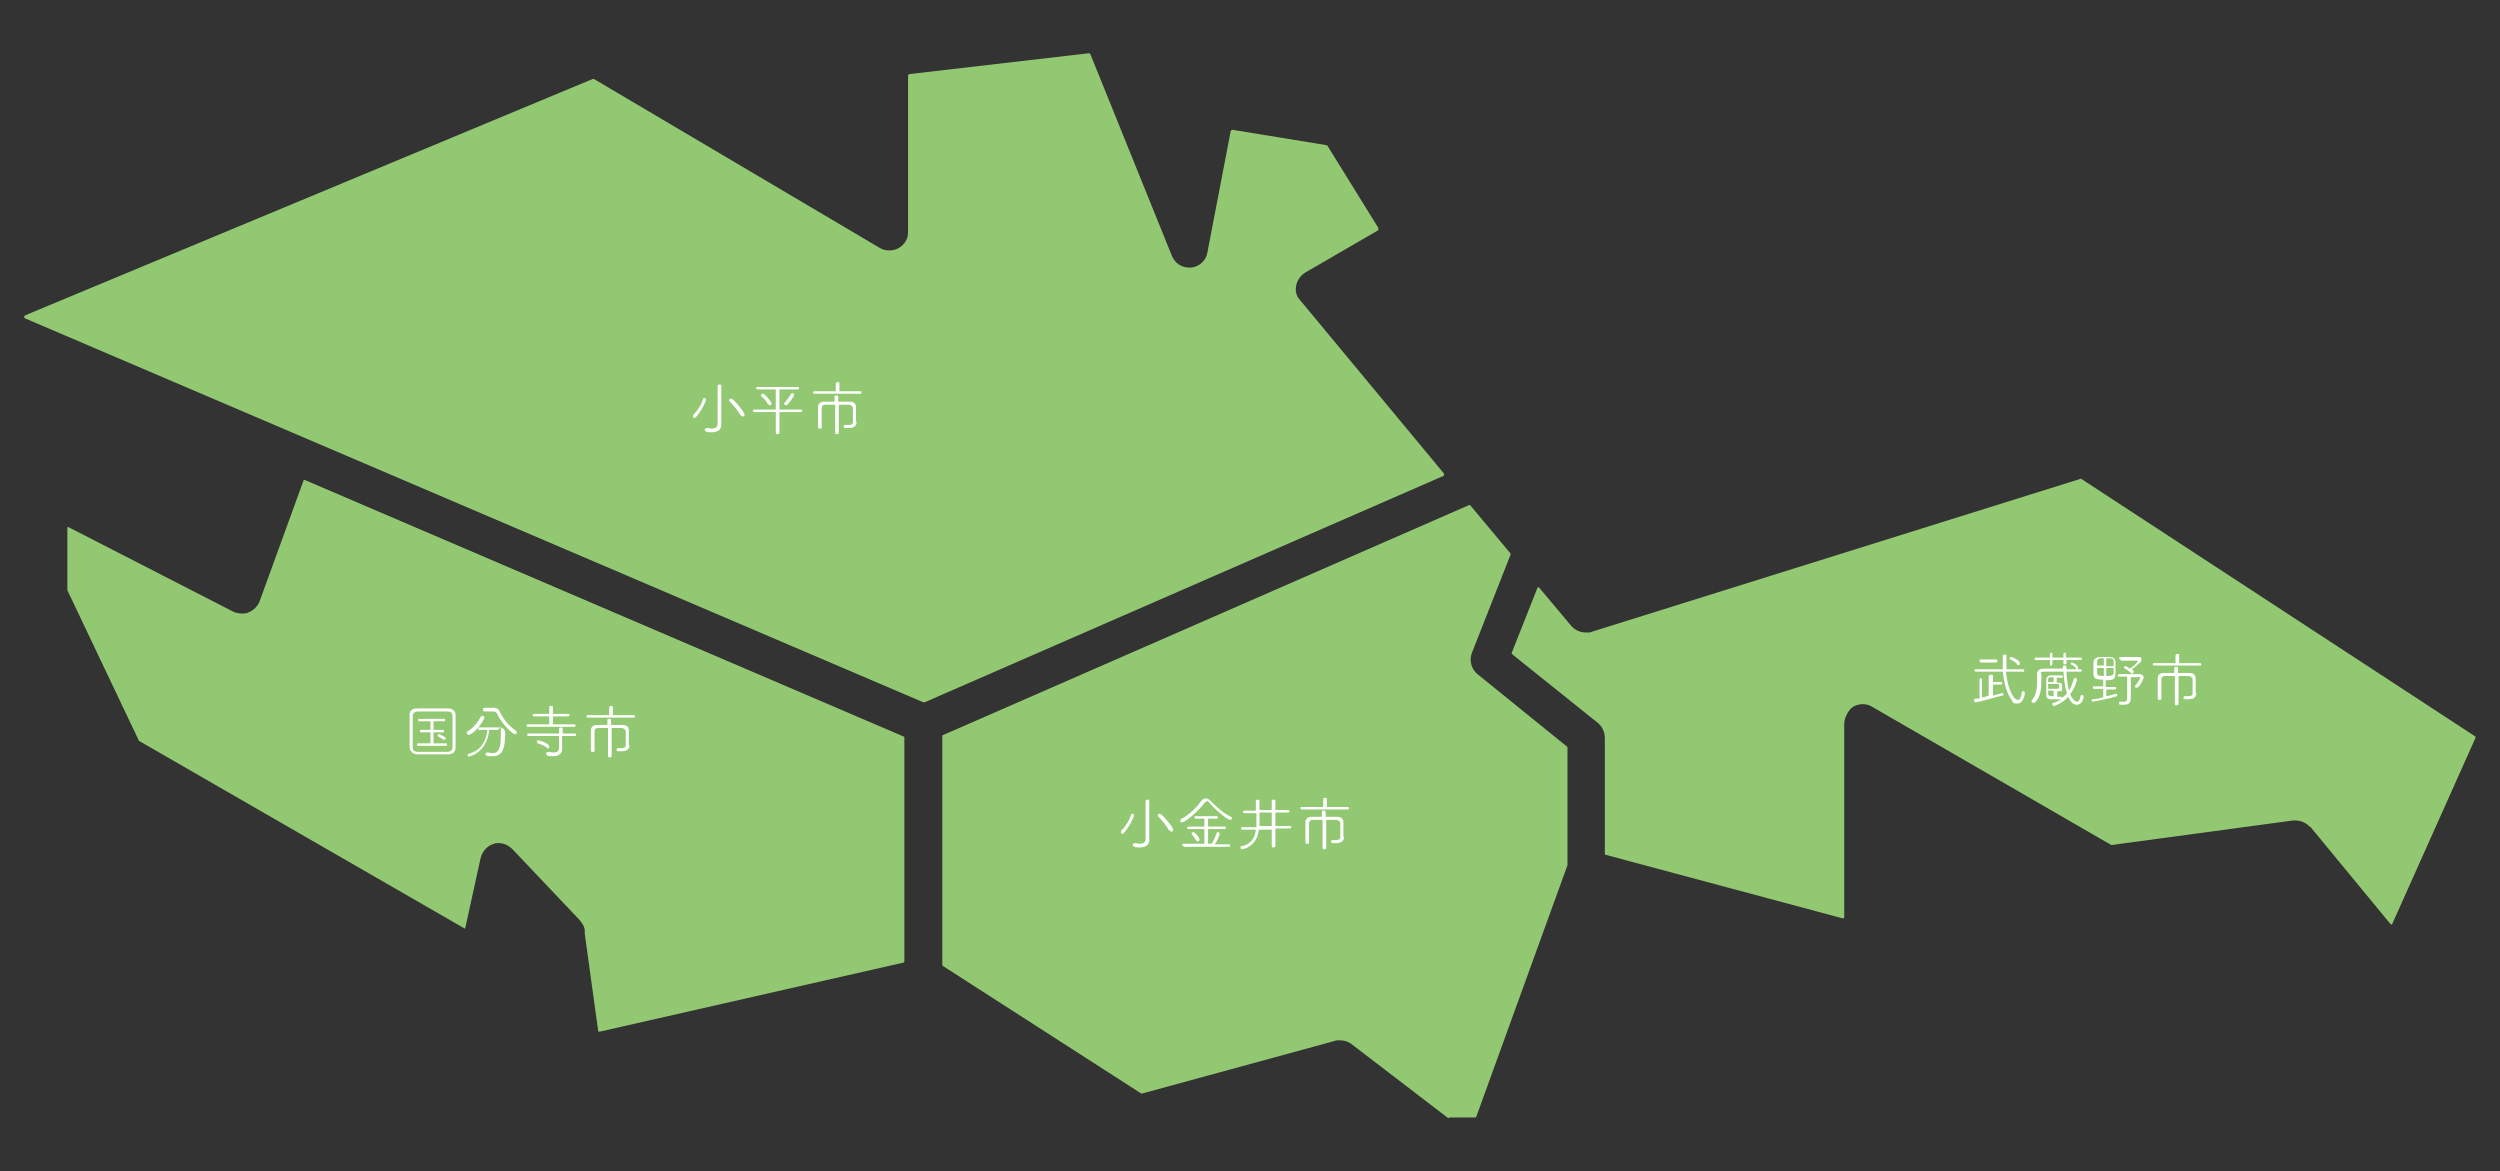 <?xml version="1.0" encoding="UTF-8"?> <svg xmlns="http://www.w3.org/2000/svg" id="_レイヤー_1" data-name="レイヤー_1" version="1.1" viewBox="0 0 408.3 191.3"><rect x="0" y="0" width="408.3" height="191.3" fill="#333333" stroke="none"/><defs><style> .st0 { fill: #92c871; } .st1 { fill: #fff; } </style></defs><path class="st0" d="M377.3,135.1c-.6-.7-1.5-1.1-2.4-1.1s-.3,0-.4,0l-29.6,4s0,0-.1,0l-39.1-22.6c-.5-.3-1-.4-1.5-.4s-1.4.2-1.9.7-1.1,1.6-1.1,2.5v31.6c0,.1-.1.2-.2.2l-38.8-10.4c0,0-.1,0-.1-.2v-18.9c0-.9-.4-1.8-1.1-2.4l-14.1-11.3c0,0,0-.1,0-.2l4.2-10.6c0-.1.2-.1.3,0l5.2,6.2c.6.7,1.5,1.1,2.4,1.1s.6,0,.9-.1l79.9-25s0,0,.1,0l64.4,42.1c0,0,0,.1,0,.2l-13.6,30.4c0,.1-.2.1-.3,0l-13.1-15.9Z"></path><path class="st0" d="M4.1,51.5L96.8,12.9c0,0,.2,0,.2,0l46.7,27.6c.5.3,1,.4,1.6.4.9,0,1.8-.4,2.4-1.2s.6-1.3.6-2V12.4c0-.1,0-.2.2-.3l29.3-3.4c.1,0,.2,0,.3.2l13.3,32.9c.5,1.2,1.6,1.9,2.8,1.9s.2,0,.3,0c1.3-.1,2.5-1.1,2.7-2.5l3.8-19.8c0-.1.2-.2.3-.2l15.3,2.5c0,0,.1,0,.2.1l8.3,13.4c0,.1,0,.3,0,.4l-11.9,6.9c-.8.5-1.3,1.2-1.5,2.1-.2.9,0,1.8.7,2.5l23.4,28.2c.1.1,0,.3,0,.4l-84.8,37c0,0-.1,0-.2,0L4.1,52c-.2,0-.2-.4,0-.5Z"></path><path class="st0" d="M236.6,182.6s0,0-.1,0l-15.8-12.1c-.5-.4-1.2-.6-1.9-.6s-.5,0-.8.1l-31.5,8.6s0,0-.1,0l-32.5-20.9s0,0,0-.1v-37.3c0,0,0-.1,0-.2l86-37.6c0,0,.1,0,.2,0l6.6,7.9s0,.1,0,.2l-6.3,16c-.5,1.2-.1,2.7.9,3.5l14.7,11.9s0,0,0,.1v19.2s0,0,0,0l-14.9,41.1c0,0,0,.1-.2.1h-4.2Z"></path><path class="st0" d="M95.5,152c0-.6-.4-1.2-.8-1.7l-11-11.6c-.6-.6-1.4-1-2.2-1s-.5,0-.8.1c-1.1.3-1.9,1.2-2.2,2.3l-2.5,11.4c0,.1-.1.2-.2.1l-53.1-30.6s0,0,0,0l-11.7-24.6s0,0,0,0v-10.2c0-.1.1-.2.2-.1l26.9,13.8c.4.2.9.3,1.4.3s.8,0,1.1-.2c.8-.3,1.5-1,1.8-1.8l7.2-19.8c0,0,.1-.1.2,0l97.8,41.9c0,0,.1,0,.1.2v36.5c0,0,0,.1-.1.2l-49.7,11.3c0,0-.2,0-.2-.1l-2.2-15.9Z"></path><g><path class="st1" d="M327.6,109.7c.3,3.1,1.4,4.6,1.9,4.6s.6-.5.7-1.2c0-.1.1-.2.2-.2s.3,0,.3.3-.3,1.7-1.2,1.7-.7-.2-.9-.5c-.9-1.2-1.3-2.9-1.5-4.7h-4.4c-.2,0-.2-.1-.2-.2s0-.2.2-.2h4.4c0-.7,0-1.5,0-2.2,0-.1.1-.2.3-.2s.3,0,.3.2v.5c0,.5,0,1.1,0,1.7h2.7c.2,0,.2.1.2.2s0,.2-.2.2h-2.7ZM324.9,110.4c0-.2.1-.2.3-.2s.3,0,.3.2v1h1.3c.1,0,.2,0,.2.2s0,.2-.2.2h-1.3v1.8c.6-.2,1.2-.3,1.5-.4,0,0,0,0,0,0,.1,0,.2.1.2.2s0,.2-.2.2c-1.4.4-4.1,1.1-4.3,1.1s-.3-.1-.3-.3,0-.2.3-.3h.6v-3.1c0-.2.1-.2.2-.2s.2,0,.2.2v2.9c.4,0,.7-.2,1.1-.3v-3.4ZM323.6,108.2c-.2,0-.3-.1-.3-.3s0-.2.3-.2h2.4c.2,0,.2.1.2.2s0,.3-.2.3h-2.4ZM329.4,108.4c-.4-.4-.9-.6-1.1-.7,0,0-.1-.1-.1-.2,0-.1.1-.2.3-.2s1.4.6,1.4,1-.1.3-.3.3-.1,0-.2,0Z"></path><path class="st1" d="M336.5,113.7c.1,0,.2,0,.2.2s0,0,0,.1c.4-.3.7-.5.9-.8-.4-1-.5-2.3-.6-3.5-1.1,0-2.2,0-3.1,0s-.5.2-.5.5,0,.6,0,.9c0,1.2-.1,2.7-1,3.6,0,0-.2.1-.3.1-.1,0-.3-.1-.3-.2s0-.1,0-.2c.8-.8.9-2.1.9-3.2s0-.8,0-1.1c0-.5.3-.9,1-.9,1,0,2.1,0,3.2,0v-.3s0,0,0,0c0-.2.1-.2.3-.2s.3,0,.3.3v.3c.8,0,1.6,0,2.3,0,.1,0,.2.1.2.2s0,.2-.2.2c-.7,0-1.5,0-2.3,0,0,1.1.2,2.2.4,3.1.4-.6.6-1.3.8-1.9,0-.1.1-.2.2-.2.1,0,.3.1.3.3s-.3,1.3-1.1,2.4c.3.7.8,1.2,1.1,1.2s.5-.3.6-.9c0-.1.1-.2.2-.2s.3.1.3.3c0,.3-.3,1.3-1.1,1.3s-1.2-.8-1.4-1.3c-1,1.1-2.3,1.5-2.3,1.5-.2,0-.3-.1-.3-.3s0-.2.2-.2c.5-.2.8-.3,1.2-.6h0c-.2,0-.5,0-.8,0s-.7,0-.9,0c-.4,0-.7-.2-.7-.7,0-.4,0-1,0-1.5s0-.7,0-1c0-.4.3-.7.7-.7h.5c.5,0,1,0,1.3,0,.1,0,.2,0,.2.2s0,.2-.2.2c-.2,0-.5,0-.8,0v.8h.3c.6,0,.6.3.6.8s0,.6-.6.6h-.2v.9h.7s0,0,0,0ZM337.5,107.9v.4c0,.2-.1.2-.3.2s-.2,0-.2-.2v-.5h-1.8v.7c0,.1-.1.2-.2.2s-.2,0-.2-.2v-.7h-2.3c-.2,0-.2-.1-.2-.2s0-.2.2-.2h2.3s0-.6,0-.6c0-.1.1-.2.2-.2s.2,0,.2.2v.6h1.8v-.6c0-.1.1-.2.2-.2s.2,0,.2.2v.6h2.4c.2,0,.2,0,.2.2s0,.2-.2.2h-2.4ZM335.4,110.6c-.7,0-.9,0-.9.4v.4c.3,0,.6,0,.9,0v-.8ZM334.5,112.5h.3c1.4,0,1.5,0,1.5-.2,0,0,0-.1,0-.2,0-.3,0-.4-.3-.4h-1.5v.8ZM335.4,112.8h-.9v.4c0,.5.3.5.9.5v-.9ZM339,109.1c-.2-.3-.5-.5-.8-.6,0,0,0,0,0-.1,0,0,0-.2.2-.2.2,0,1,.5,1,.8s-.1.3-.2.3,0,0-.1,0Z"></path><path class="st1" d="M344,112.4v1.3c.6-.1,1.2-.3,1.6-.4,0,0,0,0,0,0,.1,0,.2.1.2.2s0,.2-.1.2c-1.5.5-3.9.9-3.9.9-.1,0-.2-.1-.2-.2s0-.2.2-.2c.6,0,1.1-.2,1.7-.3v-1.4h-1.5c-.1,0-.2,0-.2-.2s0-.2.2-.2h1.5v-1.1c-.8,0-1.5,0-1.6-.8,0-.3,0-.7,0-1s0-.7,0-1c0-.5.4-.8.9-.9.3,0,.5,0,.8,0s.7,0,1,0c.5,0,.9.3.9.8,0,.4,0,.9,0,1.4,0,1.3,0,1.6-1.6,1.6v1.1h1.5c.1,0,.2,0,.2.2s0,.2-.2.2h-1.5ZM343.6,107.5c-.2,0-.4,0-.5,0-.4,0-.6.3-.6.5,0,.2,0,.4,0,.7h1.1v-1.2ZM343.6,109.1h-1.1c0,.3,0,.5,0,.8,0,.5.5.5,1.1.5v-1.3ZM345.2,108.7c0-.3,0-.5,0-.7,0-.5-.4-.5-1.2-.5v1.3h1.2ZM344,109.1v1.3c.6,0,1.2,0,1.2-.5,0-.2,0-.5,0-.8h-1.2ZM347.7,110.5c-.6,0-1.2,0-1.6,0s-.2-.1-.2-.2,0-.2.2-.2c.4,0,1.1,0,1.7,0s1.3,0,1.6,0c.4,0,.7.2.7.5s-.7,1.7-1.1,1.7-.3-.1-.3-.2,0,0,0-.1c.2-.2.8-1,.8-1.3s0-.1-.3-.1h-1.2v3.5s0,0,0,0c0,.5-.2,1-1.1,1s-.8,0-.8-.3,0-.2.2-.2h0c.2,0,.4,0,.6,0,.3,0,.5-.1.5-.6v-3.5ZM346.3,107.7c-.1,0-.2-.1-.2-.2s0-.2.2-.2c1,0,1.7,0,2.7,0s.7.2.7.5,0,.3-.3.5c-.3.3-.9.8-1.2,1,0,0,.3.3.3.4s-.1.3-.2.3-.1,0-.2,0c-.4-.4-.8-.7-1.2-.9,0,0,0,0,0-.1,0-.1.1-.2.2-.2s.4.1.7.4c.3-.1,1.3-.9,1.3-1.2s0-.1-.2-.1c-.7,0-1.7,0-2.5,0h0Z"></path><path class="st1" d="M351.8,108.7c-.2,0-.2-.1-.2-.2s0-.2.2-.2h3.5s0-1.2,0-1.2c0-.2.1-.3.3-.3s.3,0,.3.3v1.2s3.4,0,3.4,0c.2,0,.2.1.2.2s0,.2-.2.2h-7.5ZM358.7,113.2c0,.6-.4,1-1.2,1s-.4,0-.7,0c-.1,0-.2-.1-.2-.2s0-.3.2-.3h0c.2,0,.4,0,.6,0,.4,0,.7-.1.7-.5h0c0,0,0-1.9,0-2.2,0-.3-.2-.5-.6-.6-.5,0-1.1,0-1.7,0v4.5c0,.2-.1.3-.3.3s-.3,0-.3-.3v-4.5c-.6,0-1.2,0-1.6,0s-.6.2-.6.6c0,.2,0,.7,0,1.2s0,1.6,0,1.9h0c0,.2-.1.2-.3.2s-.3,0-.3-.3c0-.3,0-.9,0-1.6s0-1.3,0-1.6c0-.5.3-.9,1-.9.5,0,1.1,0,1.7,0v-.8c0-.2.1-.2.3-.2s.3,0,.3.2v.8c.6,0,1.3,0,1.9,0,.6,0,1,.3,1,.9,0,.3,0,1.1,0,1.6v.7Z"></path></g><g><path class="st1" d="M183.4,136.2c-.2,0-.3-.1-.3-.3s0-.1,0-.2c.7-.7,1.3-1.6,1.6-2.6,0-.1.1-.2.2-.2.2,0,.3.1.3.3s-.7,1.8-1.7,2.9c0,0-.2.1-.2.1ZM187.1,130.9c0-.2.1-.3.3-.3s.3,0,.3.3v6.3s0,0,0,0c0,.6-.4,1.2-1.5,1.2s-.6,0-.9-.1c-.2,0-.3-.2-.3-.3s.1-.3.3-.3,0,0,0,0c.3,0,.6.1.9.1.5,0,.9-.2.9-.8v-6.2ZM190.9,135.6c-.4-.8-1.2-1.7-1.8-2.3,0,0,0-.1,0-.2,0-.1.1-.2.3-.2.4,0,2.2,2.2,2.2,2.6s-.2.3-.3.3-.2,0-.3-.2Z"></path><path class="st1" d="M197,131c-.1,0-.3,0-.4.3-1.2,1.5-3.1,3-3.5,3s-.3-.1-.3-.3,0-.2.2-.3c1.2-.6,2.5-1.9,3.2-2.9.2-.2.4-.4.7-.4s.5.1.8.4c1,1,2.1,2,3.3,2.6.1,0,.2.1.2.2,0,.2-.1.3-.3.3-.4,0-2.4-1.6-3.4-2.8-.1-.2-.3-.3-.4-.3ZM193.3,138.2c-.2,0-.2-.1-.2-.2s0-.2.2-.2h3.4s0-2.4,0-2.4h-2.6c-.2,0-.2-.1-.2-.2s0-.2.2-.2h2.6s0-1.3,0-1.3h-1.4c-.2,0-.2,0-.2-.2s0-.2.2-.2h3.4c.2,0,.2.1.2.2s0,.2-.2.2h-1.4s0,1.3,0,1.3h2.7c.2,0,.2.1.2.2s0,.2-.2.2h-2.7s0,2.4,0,2.4h.6c.3-.5.6-1.2.8-1.7,0-.1.1-.2.2-.2s.3.1.3.3-.4,1.1-.8,1.7h2.3c.2,0,.2.1.2.2s0,.2-.2.2h-7.3ZM195.3,137.2c-.2-.4-.5-.8-.7-1,0,0,0,0,0-.1,0-.1.1-.2.3-.2.3,0,1,.9,1,1.2s-.1.3-.3.3-.2,0-.2-.1Z"></path><path class="st1" d="M207.7,135.5h-2.1c-.3,2.7-2.5,3.2-2.7,3.2s-.3-.1-.3-.3,0-.2.2-.2c1.5-.3,2.2-1.4,2.3-2.7h-2.2c-.2,0-.2-.1-.2-.2s0-.2.2-.2h2.3v-2.3h-1.9c-.2,0-.3-.1-.3-.2s0-.2.2-.2h1.9c0-.6,0-1.2,0-1.5h0c0-.2.1-.3.3-.3s.3,0,.3.2c0,.3,0,.9,0,1.5h2v-1.5c0-.2.1-.2.3-.2s.3,0,.3.2v1.5s2,0,2,0c.2,0,.3.1.3.2s0,.2-.3.2h-2s0,2.2,0,2.2h2.3c.2,0,.3.1.3.2s0,.2-.3.2h-2.3s0,2.8,0,2.8c0,.2-.1.3-.3.3s-.3,0-.3-.3v-2.9ZM207.7,132.7h-2c0,.9,0,1.8,0,2.2h0c0,0,2,0,2,0v-2.3Z"></path><path class="st1" d="M212.6,132.2c-.2,0-.2-.1-.2-.2s0-.2.2-.2h3.5s0-1.2,0-1.2c0-.2.1-.3.3-.3s.3,0,.3.3v1.2s3.4,0,3.4,0c.2,0,.2.1.2.2s0,.2-.2.2h-7.5ZM219.5,136.7c0,.6-.4,1-1.2,1s-.4,0-.7,0c-.1,0-.2-.1-.2-.2s0-.3.2-.3h0c.2,0,.4,0,.6,0,.4,0,.7-.1.7-.5h0c0,0,0-1.9,0-2.2,0-.3-.2-.5-.6-.6-.5,0-1.1,0-1.7,0v4.5c0,.2-.1.3-.3.3s-.3,0-.3-.3v-4.5c-.6,0-1.2,0-1.6,0s-.6.2-.6.6c0,.2,0,.7,0,1.2s0,1.6,0,1.9h0c0,.2-.1.2-.3.2s-.3,0-.3-.3c0-.3,0-.9,0-1.6s0-1.3,0-1.6c0-.5.3-.9,1-.9.5,0,1.1,0,1.7,0v-.8c0-.2.1-.2.3-.2s.3,0,.3.2v.8c.6,0,1.3,0,1.9,0,.6,0,1,.3,1,.9,0,.3,0,1.1,0,1.6v.7Z"></path></g><g><path class="st1" d="M66.9,122.2c0-.7,0-1.5,0-2.4s0-2.1,0-3.1c0-.6.4-1,1.2-1,.8,0,1.7,0,2.5,0s1.7,0,2.6,0c.7,0,1.2.4,1.2,1.1,0,1,0,2,0,3s0,1.6,0,2.3c0,.7-.5,1.1-1.2,1.1-.8,0-1.7,0-2.5,0s-1.7,0-2.5,0c-.8,0-1.2-.5-1.3-1.1ZM73.9,119.7c0-.9,0-1.9,0-2.7,0-.6-.3-.8-.8-.8-.7,0-1.4,0-2.2,0s-1.8,0-2.6,0c-.6,0-.9.3-.9.8,0,.8,0,1.8,0,2.7s0,1.6,0,2.3c0,.6.3.8,1,.8.7,0,1.4,0,2.2,0s1.6,0,2.4,0c.6,0,.9-.3.9-.8,0-.7,0-1.6,0-2.4ZM68.3,121.8c-.2,0-.2-.1-.2-.2s0-.2.2-.2h2s0-1.8,0-1.8h-1.5c-.2,0-.2,0-.2-.2s0-.2.2-.2h1.5s0-1.4,0-1.4h-1.8c-.2,0-.2,0-.2-.2s0-.2.2-.2h4c.2,0,.2.1.2.2s0,.2-.2.2h-1.7s0,1.4,0,1.4h1.5c.2,0,.2,0,.2.2s0,.2-.2.2h-1.5s0,1.8,0,1.8h2c.2,0,.2,0,.2.2s0,.2-.2.2h-4.6ZM72.4,120.8c-.3-.2-.6-.4-.8-.5,0,0-.1,0-.1-.2,0,0,0-.2.2-.2.2,0,.8.4,1,.5,0,0,.1.1.1.2,0,.1,0,.2-.2.2s-.1,0-.2,0Z"></path><path class="st1" d="M76.2,119.7c0,0,0-.2.1-.2,1-.6,1.7-1.5,2.2-2.4,0-.1.2-.2.3-.2.1,0,.3.1.3.3s0,0,0,.1c-.7,1.5-2.1,2.7-2.5,2.7s-.3-.1-.3-.3ZM76.7,123.6c-.2,0-.3-.1-.3-.3s0-.2.2-.2c2.1-.6,2.8-2.2,3-3.9-.5,0-.9,0-1.3,0s-.2-.1-.2-.2,0-.2.2-.2c.6,0,1.2,0,1.9,0s.9,0,1.3,0c.6,0,1,.3,1,.9,0,2.1-.2,3.8-2,3.8s-.6,0-1-.1c-.1,0-.2-.1-.2-.2s0-.3.3-.3,0,0,0,0c.3,0,.6.1.8.1,1.1,0,1.4-.8,1.4-3.1s0-.7-.6-.7-.8,0-1.3,0c-.4,3.9-3.4,4.4-3.5,4.4ZM79.1,116.2h0c-.2,0-.2-.1-.2-.3s0-.3.2-.3h1.5s0,0,0,0c.4,0,.8.1,1,.6.6,1.2,1.4,2.3,2.6,3.1.1,0,.2.2.2.3,0,.2-.1.3-.3.3-.4,0-2.1-1.6-2.9-3.3-.1-.3-.4-.4-.7-.4h-1.5Z"></path><path class="st1" d="M86.2,118.7c-.2,0-.2-.1-.2-.2s0-.2.2-.2h3.5s0-1.3,0-1.3h-2.5c-.2,0-.2-.1-.2-.2s0-.2.2-.2h2.5s0-1.1,0-1.1c0-.2.1-.2.3-.2s.3,0,.3.2v1.1h2.5c.2,0,.2.1.2.2s0,.2-.2.2h-2.5v1.3s3.5,0,3.5,0c.2,0,.2.1.2.2s0,.2-.2.2h-7.6ZM91.8,120.3v2s0,0,0,0c0,.6-.3,1.2-1.4,1.2s-.6,0-.9-.1c-.2,0-.3-.2-.3-.3s0-.3.3-.3,0,0,0,0c.3,0,.6.1.9.1.5,0,.9-.2.9-.7v-2h-5c-.2,0-.2-.1-.2-.2s0-.2.2-.2h5s0-.7,0-.7c0-.2.1-.3.3-.3s.3,0,.3.3v.7h2c.2,0,.2.1.2.2s0,.2-.2.2h-2ZM89.4,122.2c-.4-.4-1-.6-1.6-.8,0,0-.1-.1-.1-.2,0-.1,0-.3.2-.3s1.8.5,1.8,1-.1.3-.3.3,0,0-.1,0Z"></path><path class="st1" d="M96,117.2c-.2,0-.2-.1-.2-.2s0-.2.2-.2h3.5s0-1.2,0-1.2c0-.2.1-.3.3-.3s.3,0,.3.3v1.2s3.4,0,3.4,0c.2,0,.2.1.2.2s0,.2-.2.2h-7.5ZM102.8,121.7c0,.6-.4,1-1.2,1s-.4,0-.7,0c-.1,0-.2-.1-.2-.2s0-.3.2-.3h0c.2,0,.4,0,.6,0,.4,0,.7-.1.7-.5h0c0,0,0-1.9,0-2.2,0-.3-.2-.5-.6-.6-.5,0-1.1,0-1.7,0v4.5c0,.2-.1.3-.3.3s-.3,0-.3-.3v-4.5c-.6,0-1.2,0-1.6,0s-.6.2-.6.6c0,.2,0,.7,0,1.2s0,1.6,0,1.9h0c0,.2-.1.2-.3.2s-.3,0-.3-.3c0-.3,0-.9,0-1.6s0-1.3,0-1.6c0-.5.3-.9,1-.9.5,0,1.1,0,1.7,0v-.8c0-.2.1-.2.3-.2s.3,0,.3.2v.8c.6,0,1.3,0,1.9,0,.6,0,1,.3,1,.9,0,.3,0,1.1,0,1.6v.7Z"></path></g><g><path class="st1" d="M113.5,68.3c-.2,0-.3-.1-.3-.3s0-.1,0-.2c.7-.7,1.3-1.6,1.6-2.6,0-.1.1-.2.2-.2.2,0,.3.1.3.3s-.7,1.8-1.7,2.9c0,0-.2.1-.2.1ZM117.2,63.1c0-.2.1-.3.3-.3s.3,0,.3.3v6.3s0,0,0,0c0,.6-.4,1.2-1.5,1.2s-.6,0-.9-.1c-.2,0-.3-.2-.3-.3s.1-.3.3-.3,0,0,0,0c.3,0,.6.1.9.1.5,0,.9-.2.9-.8v-6.2ZM120.9,67.8c-.4-.8-1.2-1.7-1.8-2.3,0,0,0-.1,0-.2,0-.1.1-.2.3-.2.4,0,2.2,2.2,2.2,2.6s-.2.3-.3.3-.2,0-.3-.2Z"></path><path class="st1" d="M127.3,67.3v3.3c0,.2-.1.3-.3.3s-.3,0-.3-.3v-3.3h-3.5c-.2,0-.2-.1-.2-.2s0-.2.2-.2h3.5s0-3.3,0-3.3h-3c-.2,0-.2-.1-.2-.2s0-.2.2-.2h6.6c.2,0,.2.1.2.2s0,.2-.2.2h-3s0,3.3,0,3.3h3.5c.2,0,.2.1.2.2s0,.2-.2.2h-3.6ZM125.6,66.1c0,0-.2,0-.2-.1-.2-.5-.8-1.1-1.1-1.3,0,0,0,0,0-.2,0-.1.1-.2.3-.2.3,0,1.4,1.3,1.4,1.6s-.2.3-.3.3ZM128.4,66.2c-.1,0-.3-.1-.3-.2s0-.1,0-.2c.4-.4.9-1.1,1.1-1.5,0,0,.1-.1.2-.1.1,0,.3.1.3.3s-.8,1.3-1.2,1.7c0,0-.1,0-.2,0Z"></path><path class="st1" d="M133,64.3c-.2,0-.2-.1-.2-.2s0-.2.2-.2h3.5s0-1.2,0-1.2c0-.2.1-.3.3-.3s.3,0,.3.3v1.2s3.4,0,3.4,0c.2,0,.2.1.2.2s0,.2-.2.2h-7.5ZM139.9,68.9c0,.6-.4,1-1.2,1s-.4,0-.7,0c-.1,0-.2-.1-.2-.2s0-.3.2-.3h0c.2,0,.4,0,.6,0,.4,0,.7-.1.7-.5h0c0,0,0-1.9,0-2.2,0-.3-.2-.5-.6-.6-.5,0-1.1,0-1.7,0v4.5c0,.2-.1.3-.3.3s-.3,0-.3-.3v-4.5c-.6,0-1.2,0-1.6,0s-.6.2-.6.6c0,.2,0,.7,0,1.2s0,1.6,0,1.9h0c0,.2-.1.2-.3.2s-.3,0-.3-.3c0-.3,0-.9,0-1.6s0-1.3,0-1.6c0-.5.3-.9,1-.9.5,0,1.1,0,1.7,0v-.8c0-.2.1-.2.3-.2s.3,0,.3.2v.8c.6,0,1.3,0,1.9,0,.6,0,1,.3,1,.9,0,.3,0,1.1,0,1.6v.7Z"></path></g></svg> 